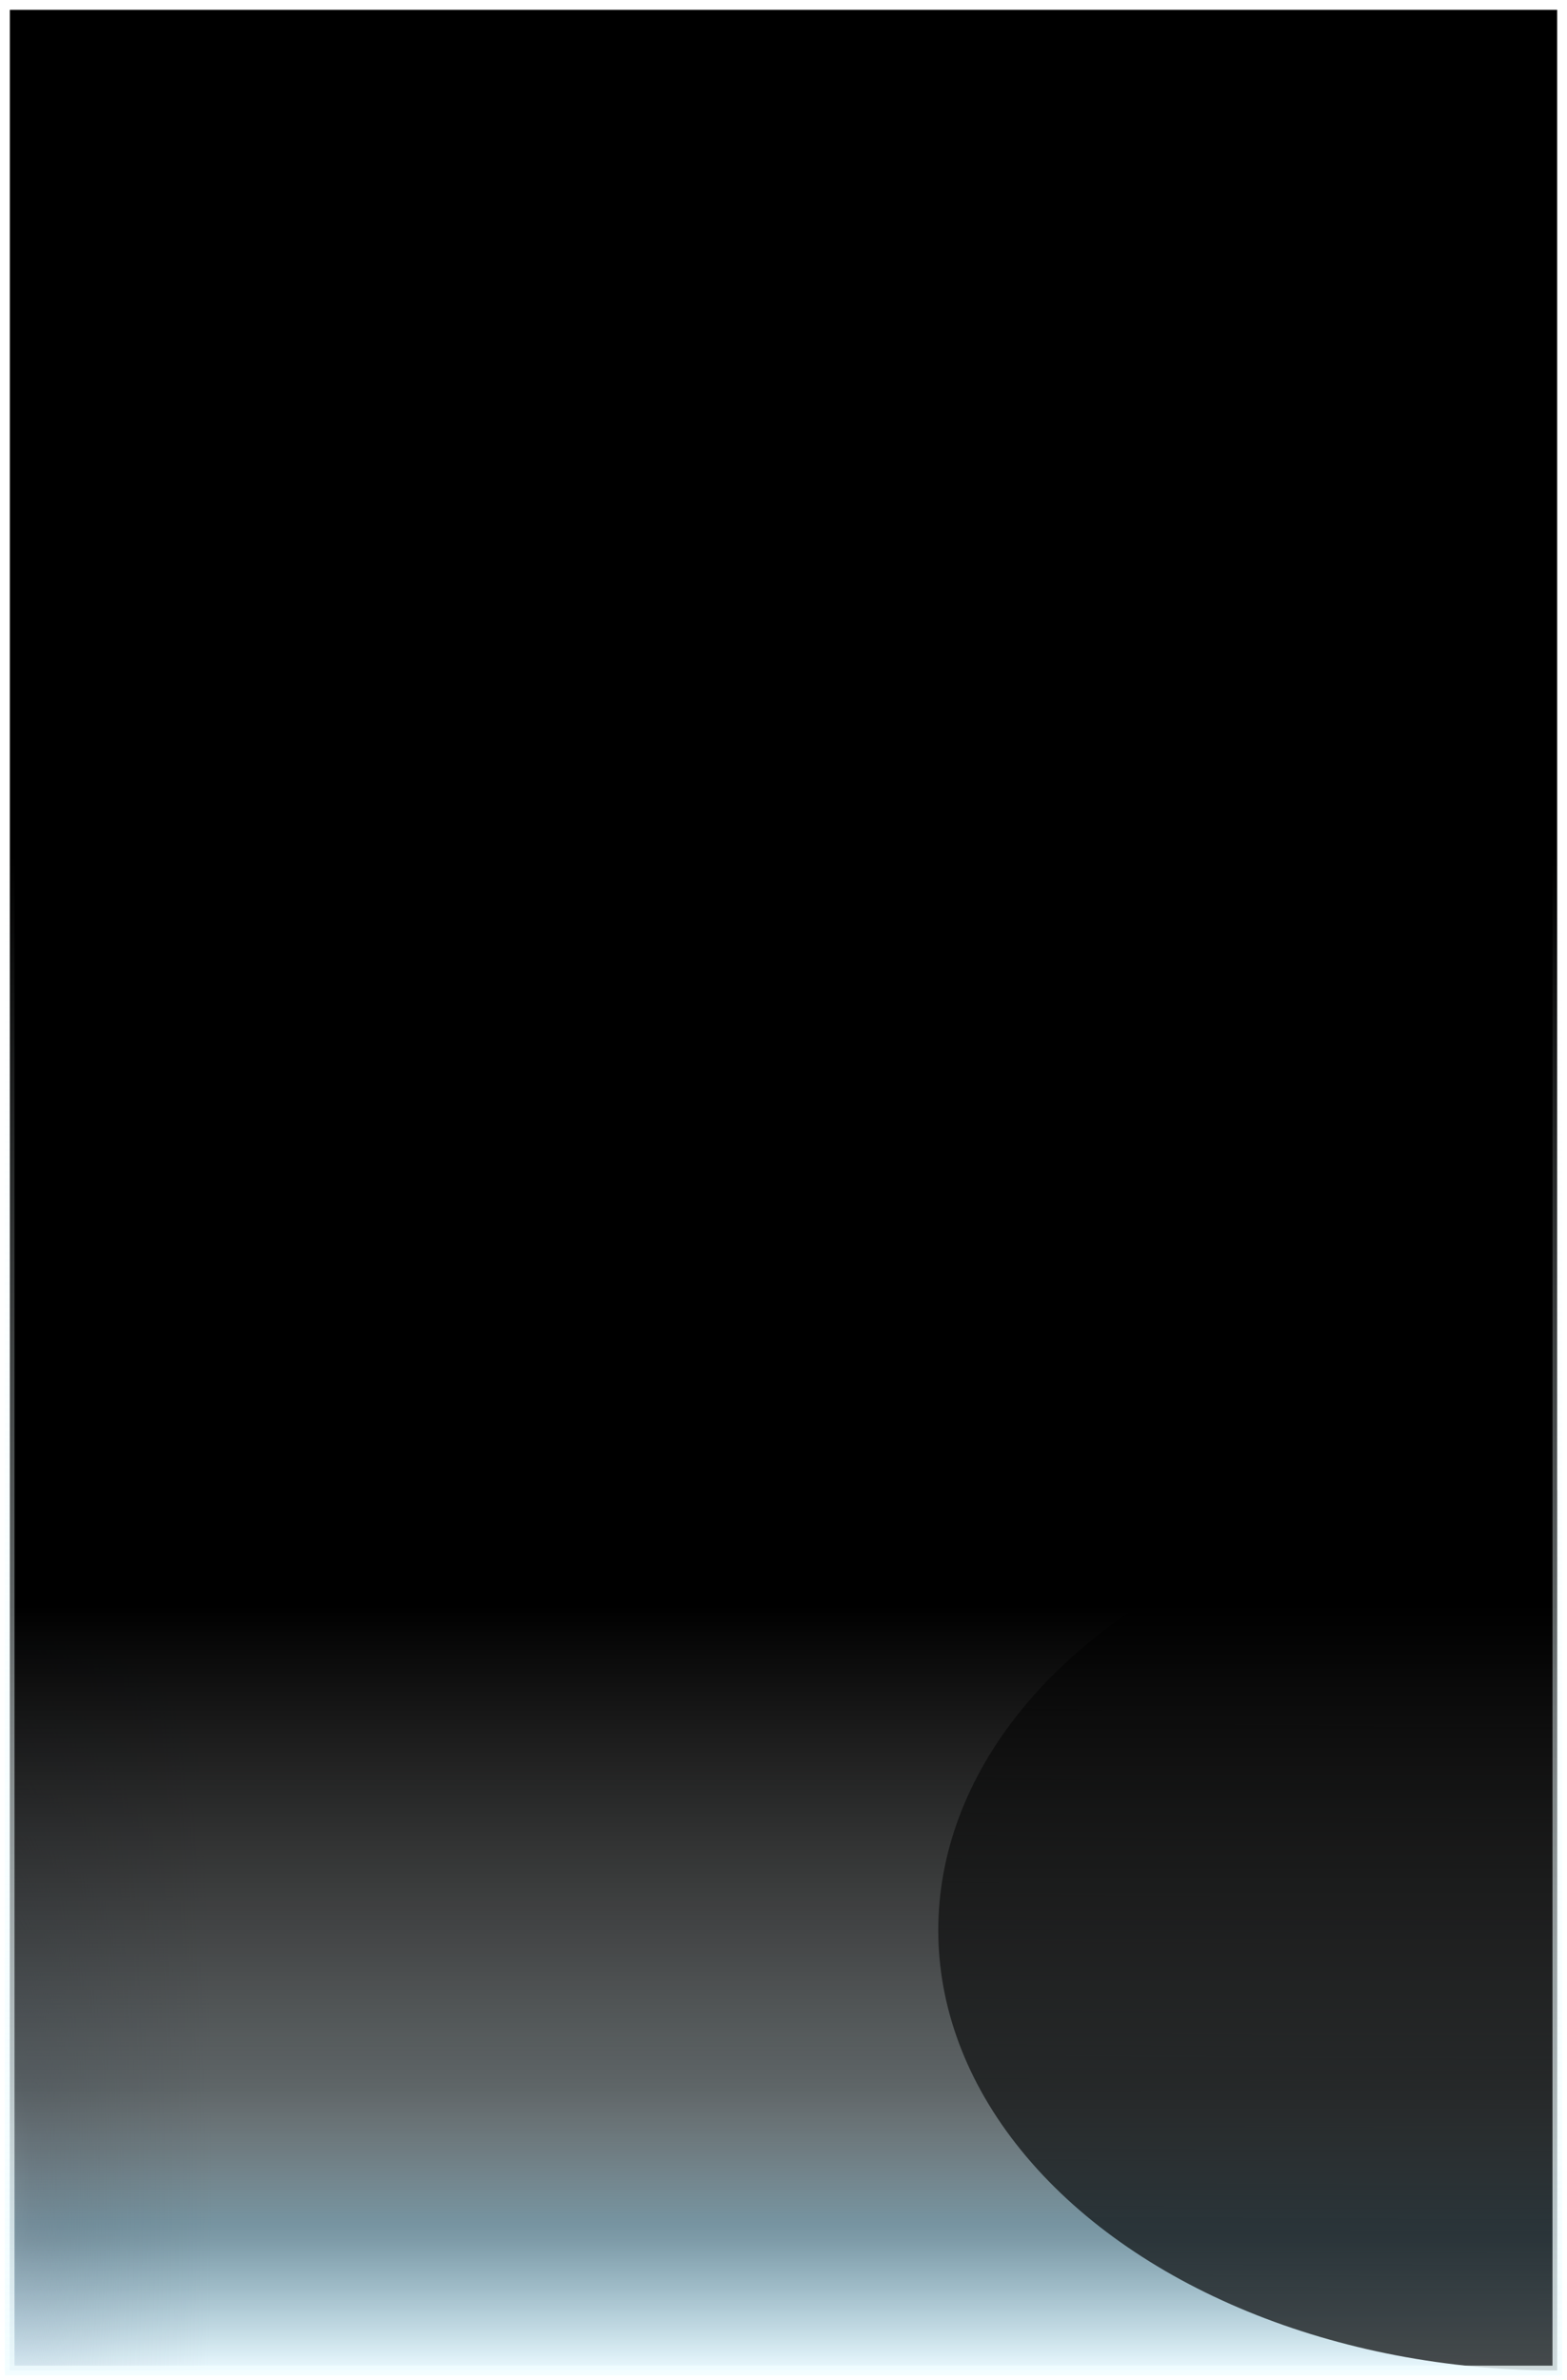 <svg width="162" height="246" viewBox="0 0 162 246" fill="none" xmlns="http://www.w3.org/2000/svg" xmlns:xlink="http://www.w3.org/1999/xlink">
<g clip-path="url(#clip0_43_345)">
<rect x="161" y="245" width="160" height="244" transform="rotate(-180 161 245)" fill="url(#paint0_linear_43_345)"/>
<rect x="161" y="245" width="160" height="244" transform="rotate(-180 161 245)" fill="url(#pattern0_43_345)" fill-opacity="0.4" style="mix-blend-mode:overlay"/>
<ellipse opacity="0.5" cx="1" cy="224.5" rx="121.5" ry="21" transform="rotate(-90 1 224.5)" fill="url(#paint1_radial_43_345)"/>
<g filter="url(#filter0_f_43_345)">
<rect x="161" y="245" width="160" height="244" transform="rotate(180 161 245)" fill="url(#paint2_linear_43_345)"/>
</g>
<g filter="url(#filter1_f_43_345)">
<ellipse cx="161" cy="199.5" rx="45.5" ry="64" transform="rotate(-90 161 199.5)" fill="url(#paint3_radial_43_345)"/>
</g>
</g>
<rect x="161" y="245" width="160" height="244" transform="rotate(-180 161 245)" stroke="url(#paint4_linear_43_345)"/>
<defs>
<filter id="filter0_f_43_345" x="-19" y="-19" width="200" height="284" filterUnits="userSpaceOnUse" color-interpolation-filters="sRGB">
<feFlood flood-opacity="0" result="BackgroundImageFix"/>
<feBlend mode="normal" in="SourceGraphic" in2="BackgroundImageFix" result="shape"/>
<feGaussianBlur stdDeviation="0" result="effect1_foregroundBlur_43_345"/>
</filter>
<filter id="filter1_f_43_345" x="-3" y="54" width="328" height="291" filterUnits="userSpaceOnUse" color-interpolation-filters="sRGB">
<feFlood flood-opacity="0" result="BackgroundImageFix"/>
<feBlend mode="normal" in="SourceGraphic" in2="BackgroundImageFix" result="shape"/>
<feGaussianBlur stdDeviation="50" result="effect1_foregroundBlur_43_345"/>
</filter>
<linearGradient id="paint0_linear_43_345" x1="241" y1="245" x2="241" y2="489" gradientUnits="userSpaceOnUse">
<stop stop-color="#EBFAFF"/>
<stop offset="0.062" stop-color="#A2E3FF" stop-opacity="0.723"/>
<stop offset="0.112" stop-color="#D2F4FF" stop-opacity="0.53"/>
<stop offset="0.17" stop-color="#DBF7FF" stop-opacity="0.365"/>
<stop offset="0.229" stop-color="#E5FAFF" stop-opacity="0.188"/>
<stop offset="0.301" stop-color="#EDFCFF" stop-opacity="0.056"/>
<stop offset="0.499" stop-color="#F0FDFF" stop-opacity="0"/>
</linearGradient>
<radialGradient id="paint1_radial_43_345" cx="0" cy="0" r="1" gradientUnits="userSpaceOnUse" gradientTransform="translate(1 224.5) rotate(-90) scale(21 121.5)">
<stop stop-color="#D8ECFF" stop-opacity="0.7"/>
<stop offset="0.101" stop-color="#AEC4D9" stop-opacity="0.645"/>
<stop offset="0.185" stop-color="#9FB5CB" stop-opacity="0.51"/>
<stop offset="0.318" stop-color="#8BA3B9" stop-opacity="0.347"/>
<stop offset="0.561" stop-color="#7890A8" stop-opacity="0.183"/>
<stop offset="0.817" stop-color="#6D859D" stop-opacity="0.084"/>
<stop offset="1" stop-color="#637C94" stop-opacity="0"/>
</radialGradient>
<linearGradient id="paint2_linear_43_345" x1="241" y1="245" x2="241" y2="489" gradientUnits="userSpaceOnUse">
<stop stop-opacity="0"/>
<stop offset="0.055" stop-opacity="0.341"/>
<stop offset="0.12" stop-opacity="0.595"/>
<stop offset="0.324"/>
</linearGradient>
<radialGradient id="paint3_radial_43_345" cx="0" cy="0" r="1" gradientUnits="userSpaceOnUse" gradientTransform="translate(206.5 199.5) rotate(180) scale(91 786.992)">
<stop stop-opacity="0.4"/>
<stop offset="1" stop-opacity="0.7"/>
</radialGradient>
<linearGradient id="paint4_linear_43_345" x1="241" y1="245" x2="241" y2="489" gradientUnits="userSpaceOnUse">
<stop stop-color="#F0FDFF" stop-opacity="0.8"/>
<stop offset="0.642" stop-color="#F0FDFF" stop-opacity="0"/>
</linearGradient>
<clipPath id="clip0_43_345">
<rect x="161" y="245" width="160" height="244" transform="rotate(-180 161 245)" fill="white"/>
</clipPath>
<pattern id="pattern0_43_345" patternUnits="userSpaceOnUse" viewBox="14946 -1161 570 570" width="71.25%" height="46.721%" patternContentUnits="objectBoundingBox">
<rect x="14946" y="-1161" width="570" height="570"/>
</pattern></defs>
</svg>

